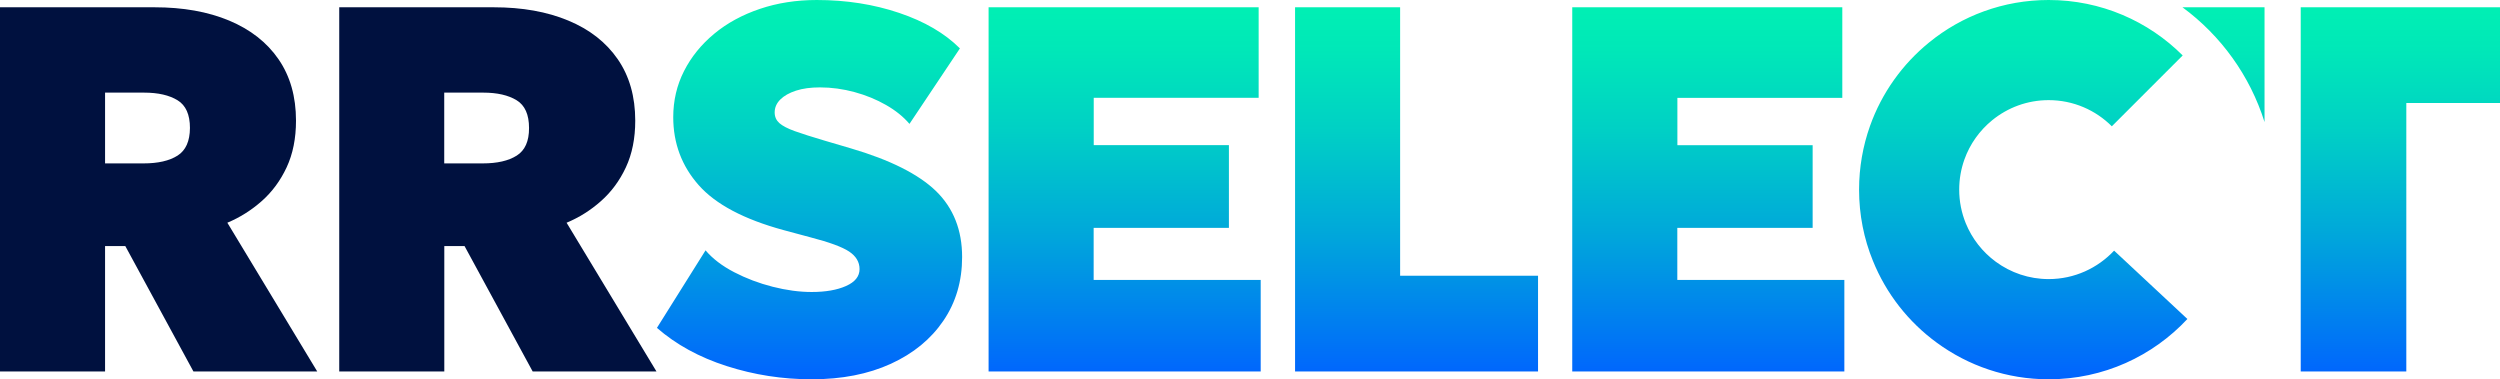 <?xml version="1.0" encoding="utf-8"?>
<!-- Generator: Adobe Illustrator 24.0.1, SVG Export Plug-In . SVG Version: 6.00 Build 0)  -->
<svg version="1.1" id="Layer_1" xmlns="http://www.w3.org/2000/svg" xmlns:xlink="http://www.w3.org/1999/xlink" x="0px" y="0px"
	 viewBox="0 0 329.56 50" style="enable-background:new 0 0 329.56 50;" xml:space="preserve">
<style type="text/css">
	.st0{fill:#00113F;}
	.st1{fill:url(#SVGID_1_);}
</style>
<g>
	<path class="st0" d="M34.5,26.51c1.37-1.21,2.47-2.7,3.29-4.46c0.82-1.76,1.23-3.81,1.23-6.14c0-3.18-0.77-5.88-2.31-8.11
		C35.17,5.57,33,3.88,30.2,2.71c-2.8-1.17-6.08-1.75-9.83-1.75H0v48.01h13.85V32.44h2.67l8.98,16.53h16.32L29.97,29.36
		C31.62,28.67,33.13,27.72,34.5,26.51z M23.41,20.51c-1.09,0.69-2.58,1.03-4.48,1.03h-5.08v-9.33H19c1.85,0,3.32,0.34,4.41,1.01
		c1.09,0.67,1.63,1.89,1.63,3.65C25.03,18.61,24.49,19.82,23.41,20.51z M74.69,29.36c1.65-0.69,3.16-1.63,4.53-2.85
		c1.37-1.21,2.47-2.7,3.29-4.46c0.82-1.76,1.23-3.81,1.23-6.14c0-3.18-0.77-5.88-2.31-8.11c-1.54-2.23-3.72-3.93-6.52-5.09
		c-2.8-1.17-6.08-1.75-9.83-1.75H44.72v48.01h13.85V32.44h2.67l8.98,16.53h16.32L74.69,29.36z M68.12,20.51
		c-1.09,0.69-2.58,1.03-4.48,1.03h-5.08v-9.33h5.14c1.85,0,3.32,0.34,4.41,1.01c1.09,0.67,1.63,1.89,1.63,3.65
		C69.75,18.61,69.21,19.82,68.12,20.51z"/>
	<g>
		<linearGradient id="SVGID_1_" gradientUnits="userSpaceOnUse" x1="208.073" y1="50" x2="208.073" y2="-9.094947e-13">
			<stop  offset="0" style="stop-color:#0063FF"/>
			<stop  offset="0.076" style="stop-color:#0071F7"/>
			<stop  offset="0.388" style="stop-color:#00A8DA"/>
			<stop  offset="0.656" style="stop-color:#00D0C5"/>
			<stop  offset="0.869" style="stop-color:#00E8B8"/>
			<stop  offset="1" style="stop-color:#00F1B3"/>
		</linearGradient>
		<path class="st1" d="M144.17,36.9h22.02v12.07h-35.87V0.96h35.6v11.93h-21.74v6.24H162v10.91h-17.83V36.9z M184.57,0.96h-13.85
			v48.01h32.03V36.35h-18.18V0.96z M112.14,19.55l-3.5-1.03c-1.62-0.48-2.91-0.89-3.86-1.23c-0.95-0.34-1.63-0.7-2.04-1.06
			c-0.41-0.37-0.62-0.83-0.62-1.41c0-0.64,0.25-1.21,0.74-1.7c0.49-0.49,1.18-0.88,2.07-1.17c0.89-0.29,1.94-0.43,3.16-0.43
			c1.53,0,3.05,0.21,4.56,0.62c1.51,0.41,2.89,0.98,4.15,1.7c1.26,0.72,2.29,1.55,3.09,2.49l6.65-9.95
			c-1.99-1.99-4.66-3.55-8.01-4.68c-3.35-1.13-6.97-1.7-10.85-1.7c-2.7,0-5.2,0.39-7.51,1.17c-2.31,0.78-4.32,1.87-6.02,3.28
			c-1.7,1.41-3.03,3.05-3.98,4.92c-0.95,1.87-1.42,3.9-1.42,6.07c0,3.45,1.12,6.44,3.36,8.97c2.24,2.53,5.97,4.5,11.18,5.92
			l3.57,0.96c2.47,0.64,4.16,1.26,5.08,1.87c0.91,0.61,1.37,1.38,1.37,2.31c0,0.96-0.59,1.7-1.78,2.23
			c-1.19,0.53-2.7,0.79-4.53,0.79c-1.62,0-3.34-0.23-5.14-0.69c-1.81-0.46-3.5-1.1-5.08-1.92c-1.58-0.82-2.84-1.78-3.77-2.88
			l-6.41,10.22c2.51,2.19,5.58,3.88,9.21,5.04C99.42,49.42,103.15,50,107,50c3.98,0,7.45-0.68,10.43-2.04
			c2.97-1.36,5.28-3.25,6.93-5.68c1.65-2.42,2.47-5.22,2.47-8.4c0-3.54-1.14-6.44-3.43-8.68C121.1,22.97,117.35,21.08,112.14,19.55z
			 M221.12,30.04h17.83V19.14h-17.83v-6.24h21.74V0.96h-35.6v48.01h35.87V36.9h-22.02V30.04z M270.06,36.79
			c-2.6,0-5.01-0.85-6.96-2.28c-1.76-1.29-3.14-3.05-3.97-5.09c-0.55-1.36-0.86-2.85-0.86-4.42c0-1.39,0.24-2.72,0.68-3.96
			c0.73-2.06,2.02-3.85,3.68-5.2c2.03-1.65,4.61-2.64,7.43-2.64c3.26,0,6.2,1.32,8.33,3.45l9.34-9.34C283.22,2.8,276.97,0,270.06,0
			c-5.97,0-11.46,2.09-15.75,5.59c-3.52,2.86-6.25,6.66-7.8,11.02c-0.93,2.62-1.44,5.45-1.44,8.39c0,3.31,0.64,6.48,1.82,9.37
			c1.75,4.34,4.69,8.08,8.42,10.8c4.14,3.04,9.24,4.83,14.76,4.83c7.22,0,13.72-3.06,18.28-7.95l-9.66-9.01
			C276.53,35.34,273.47,36.79,270.06,36.79z M303.29,0.96l0,48.01h13.92V13.58h12.35V0.96H303.29z M298.52,16.09V0.96H287.7
			C292.76,4.68,296.6,9.97,298.52,16.09z"/>
	</g>
</g>
</svg>
